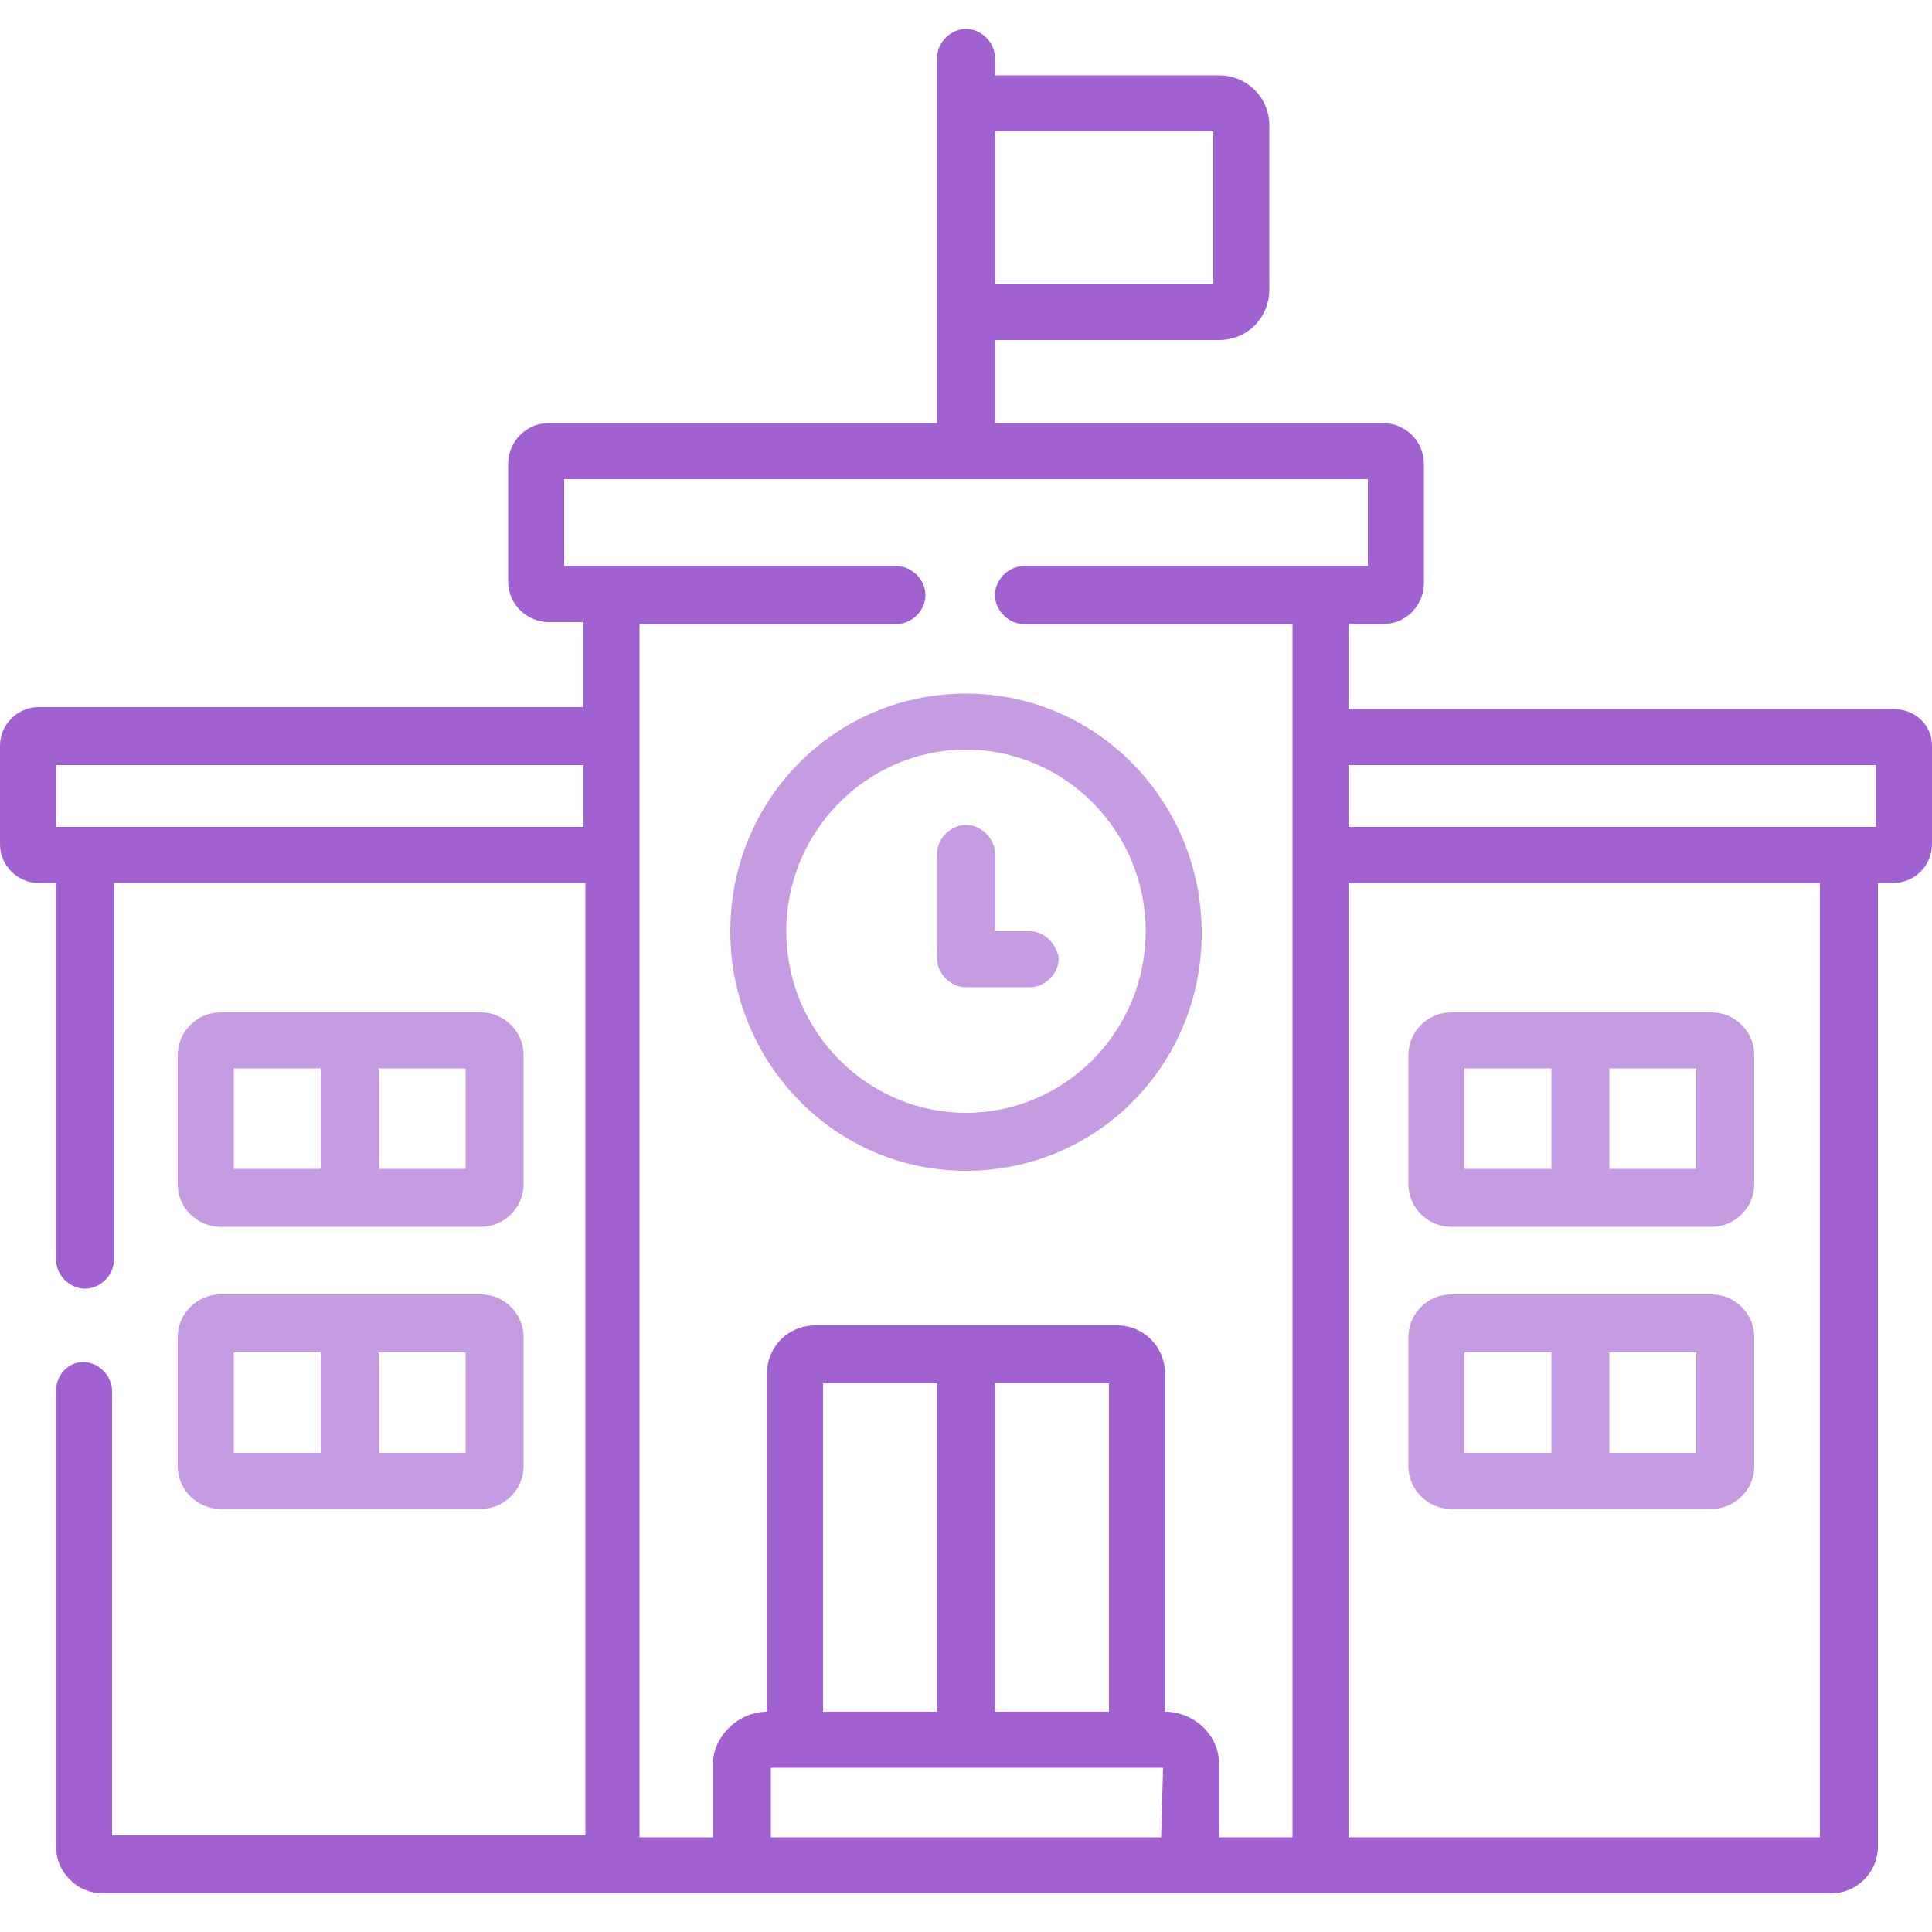 <?xml version="1.0" encoding="utf-8"?>
<!-- Generator: Adobe Illustrator 28.0.0, SVG Export Plug-In . SVG Version: 6.00 Build 0)  -->
<svg version="1.1" id="Layer_1" xmlns="http://www.w3.org/2000/svg" xmlns:xlink="http://www.w3.org/1999/xlink" x="0px" y="0px"
	 viewBox="0 0 100 100" style="enable-background:new 0 0 100 100;" xml:space="preserve">
<style type="text/css">
	.st0{fill:#C59CE2;}
	.st1{fill:#A261D1;}
</style>
<path class="st0" d="M53.3,48.2h-1.8v-4c0-0.8-0.7-1.5-1.5-1.5s-1.5,0.7-1.5,1.5v5.4c0,0.8,0.7,1.5,1.5,1.5h3.3
	c0.8,0,1.5-0.7,1.5-1.5C54.7,48.9,54.1,48.2,53.3,48.2z"/>
<path class="st0" d="M50,35.9c-6.8,0-12.2,5.5-12.2,12.3S43.2,60.6,50,60.6c6.8,0,12.2-5.5,12.2-12.3S56.8,35.9,50,35.9z M50,57.6
	c-5.1,0-9.3-4.2-9.3-9.4c0-5.2,4.2-9.4,9.3-9.4s9.3,4.2,9.3,9.4S55.1,57.6,50,57.6z"/>
<path class="st0" d="M11.4,63.5h13.5c1.2,0,2.2-1,2.2-2.2v-6.7c0-1.2-1-2.2-2.2-2.2H11.4c-1.2,0-2.2,1-2.2,2.2v6.7
	C9.2,62.5,10.2,63.5,11.4,63.5z M19.6,55.3h4.5v5.2h-4.5V55.3z M12.1,55.3h4.5v5.2h-4.5V55.3z"/>
<path class="st0" d="M9.2,75.9c0,1.2,1,2.2,2.2,2.2h13.5c1.2,0,2.2-1,2.2-2.2v-6.7c0-1.2-1-2.2-2.2-2.2H11.4c-1.2,0-2.2,1-2.2,2.2
	L9.2,75.9z M19.6,70h4.5v5.2h-4.5V70z M12.1,70h4.5v5.2h-4.5V70z"/>
<path class="st0" d="M75.1,63.5h13.5c1.2,0,2.2-1,2.2-2.2v-6.7c0-1.2-1-2.2-2.2-2.2H75.1c-1.2,0-2.2,1-2.2,2.2v6.7
	C72.9,62.5,73.9,63.5,75.1,63.5z M83.3,55.3h4.5v5.2h-4.5V55.3z M75.8,55.3h4.5v5.2h-4.5V55.3z"/>
<path class="st0" d="M75.1,78.1h13.5c1.2,0,2.2-1,2.2-2.2v-6.7c0-1.2-1-2.2-2.2-2.2H75.1c-1.2,0-2.2,1-2.2,2.2v6.7
	C72.9,77.1,73.9,78.1,75.1,78.1z M83.3,70h4.5v5.2h-4.5V70z M75.8,70h4.5v5.2h-4.5V70z"/>
<path class="st1" d="M98,36.7H69.8v-4.4h1.8c1.2,0,2.1-1,2.1-2.1V24c0-1.2-1-2.1-2.1-2.1H51.5v-4.3h11.6c1.5,0,2.6-1.2,2.6-2.6V6.5
	c0-1.5-1.2-2.6-2.6-2.6H51.5V3c0-0.8-0.7-1.5-1.5-1.5S48.5,2.2,48.5,3v2.3v10.8v5.8H28.4c-1.2,0-2.1,1-2.1,2.1v6.1
	c0,1.2,1,2.1,2.1,2.1h1.8v4.4H2c-1.1,0-2,0.9-2,2v5.1c0,1.1,0.9,2,2,2h0.9v19.5c0,0.8,0.7,1.5,1.5,1.5s1.5-0.7,1.5-1.5V45.7h24.4
	v49.3H5.8V72c0-0.8-0.7-1.5-1.5-1.5S2.9,71.2,2.9,72v23.6C2.9,96.9,4,98,5.3,98h89.5c1.3,0,2.4-1.1,2.4-2.4V45.7H98c1.1,0,2-0.9,2-2
	v-5.1C100,37.5,99.1,36.7,98,36.7z M51.5,6.8h11.3v7.9H51.5V6.8z M30.2,42.8H2.9v-3.2h27.3V42.8z M97.1,39.6v3.2h-1.5H69.8v-3.2
	H97.1z M60.1,95.1H39.9v-3.6h1.3h17.7h1.3L60.1,95.1L60.1,95.1z M42.6,88.6v-17h5.9v17H42.6z M51.5,88.6v-17h5.9v17H51.5z
	 M60.3,88.6V71.1c0-1.4-1.1-2.5-2.5-2.5H42.2c-1.4,0-2.5,1.1-2.5,2.5v17.5c-1.5,0-2.8,1.3-2.8,2.7v3.8h-3.8V32.3h13.3
	c0.8,0,1.5-0.7,1.5-1.5c0-0.8-0.7-1.5-1.5-1.5H29.2v-4.5h41.6v4.5H53c-0.8,0-1.5,0.7-1.5,1.5c0,0.8,0.7,1.5,1.5,1.5h13.9v62.8h-3.8
	v-3.8C63.1,89.8,61.8,88.6,60.3,88.6z M94.2,95.1H69.8V45.7h24.4L94.2,95.1L94.2,95.1z"/>
</svg>
